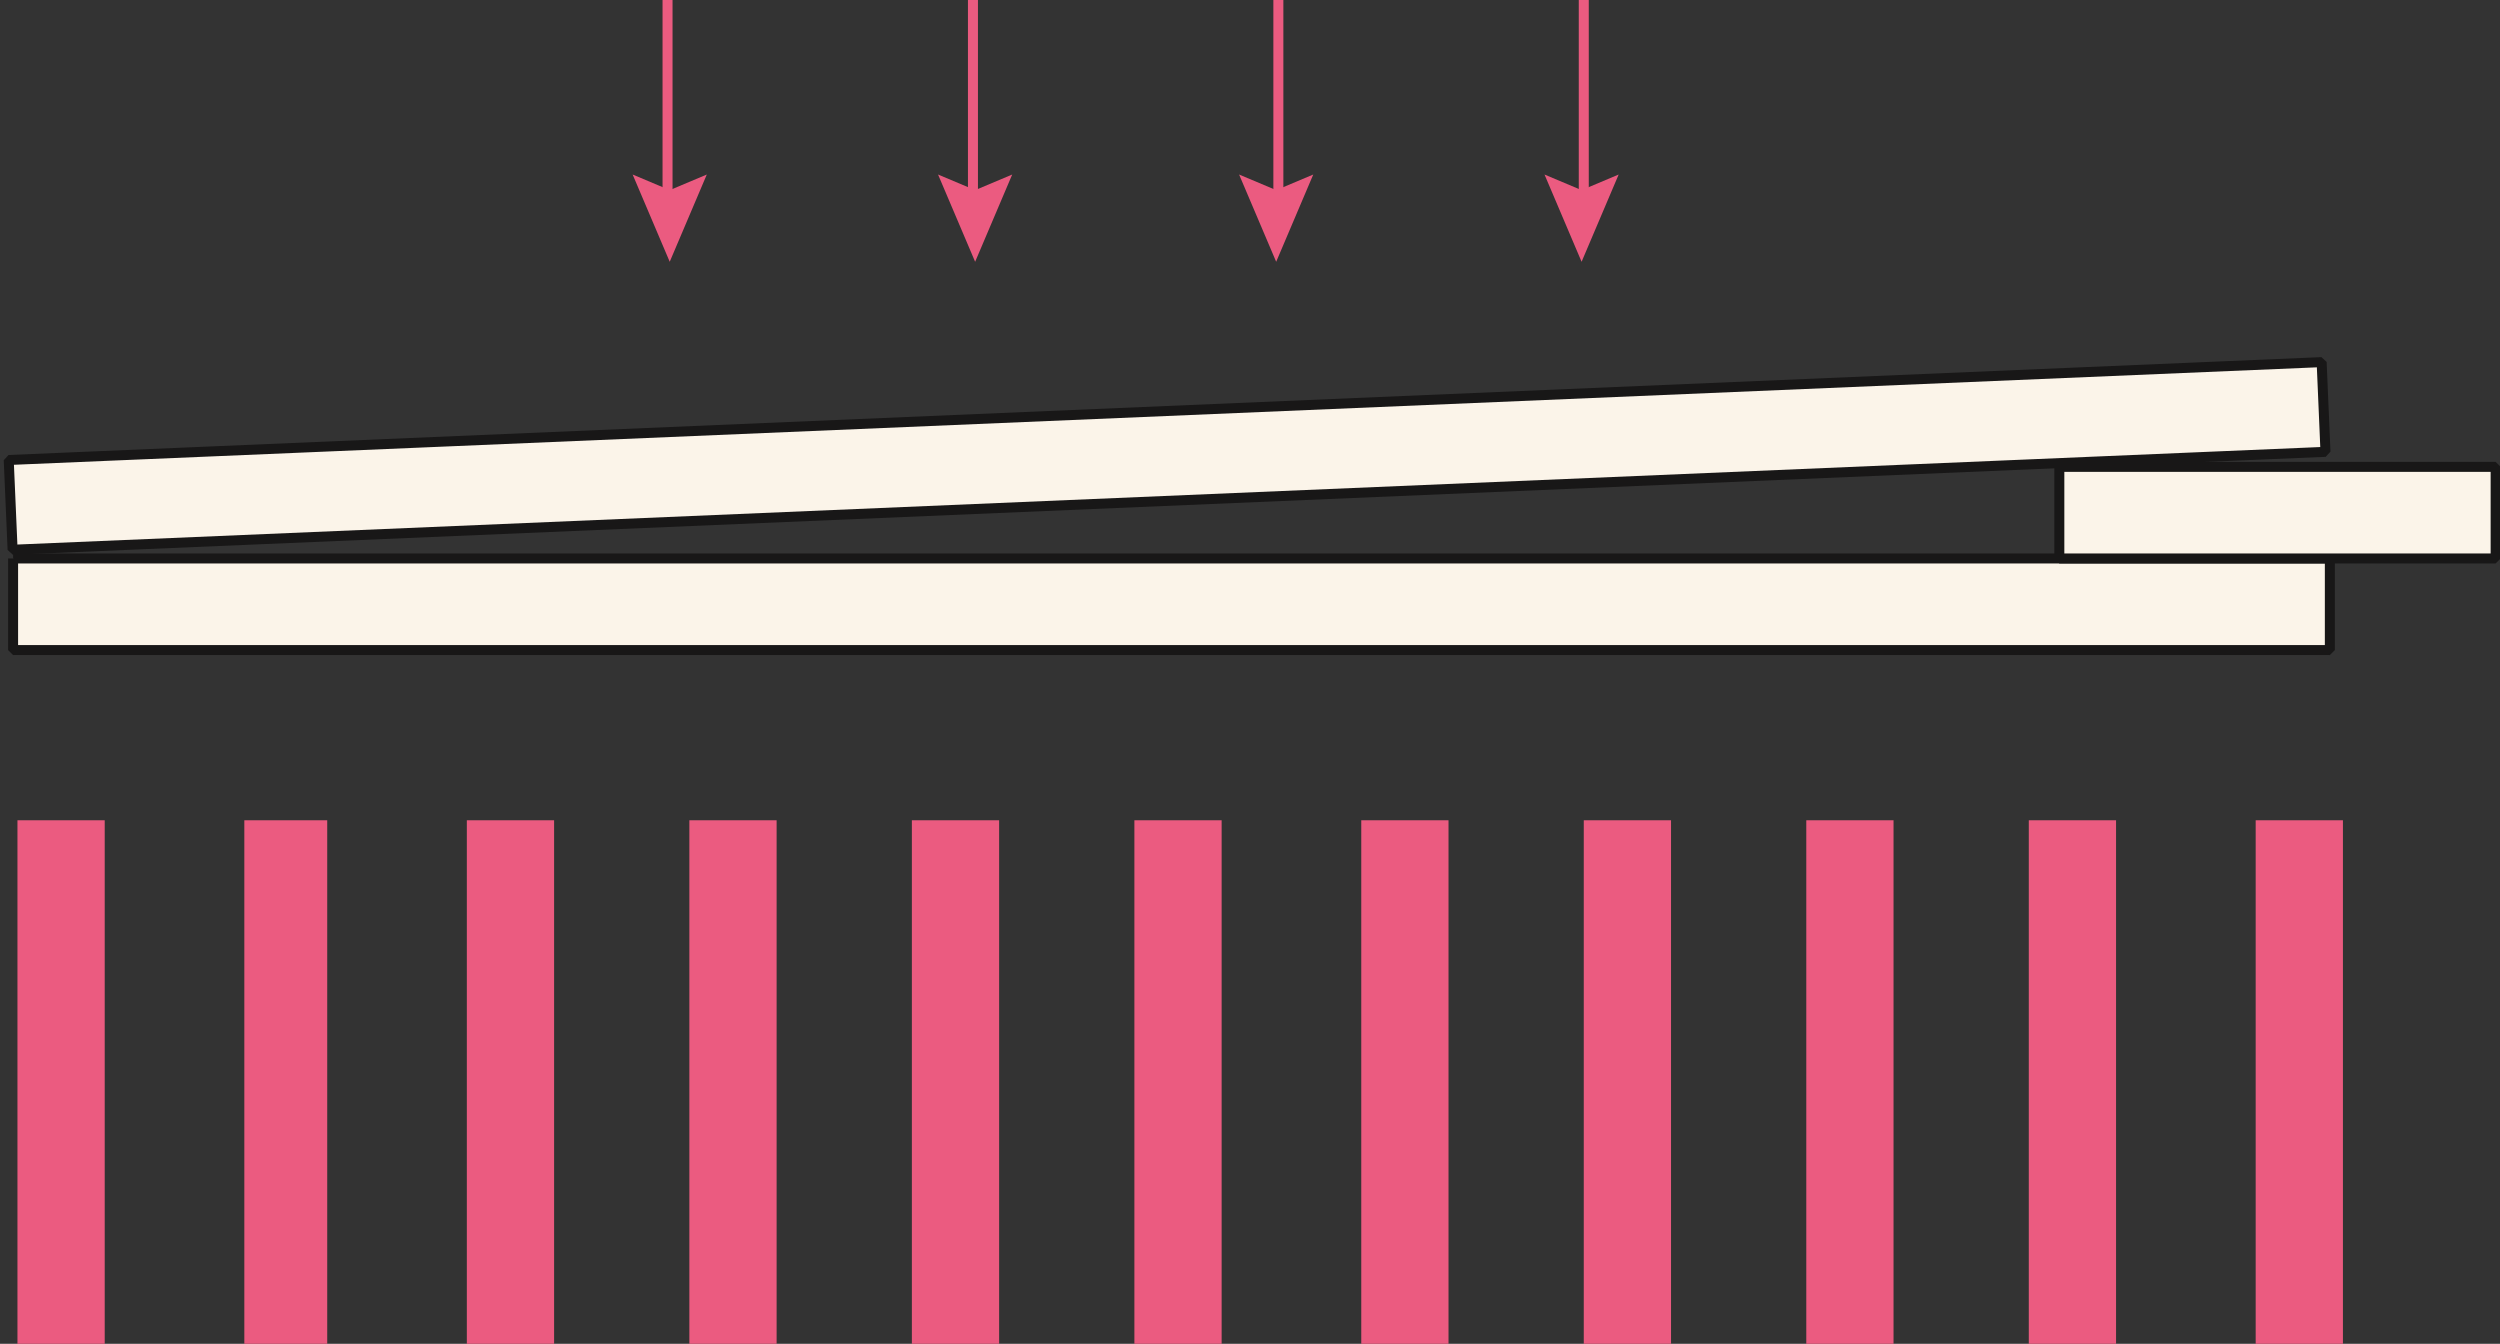 <svg width="573" height="308" xmlns="http://www.w3.org/2000/svg" xmlns:xlink="http://www.w3.org/1999/xlink" xml:space="preserve" overflow="hidden"><rect width="100%" height="100%" fill="#333333" stroke="none"/><defs><clipPath id="clip0"><rect x="1853" y="1072" width="573" height="308"/></clipPath></defs><g clip-path="url(#clip0)" transform="translate(-1853 -1072)"><path d="M2385.12 1155 2386 1175.56 1855.89 1198 1855 1177.43 2385.12 1155Z" fill="#FBF4E9" fill-rule="evenodd"/><path d="M2386 1175.56 1855.89 1198 1855 1177.43 2385.12 1155 2386 1175.56Z" stroke="#181717" stroke-width="2.292" stroke-miterlimit="1.27" fill="none" fill-rule="evenodd"/><path d="M1856 1200 2387 1200 2387 1221 1856 1221 1856 1200" stroke="#181717" stroke-width="2.292" stroke-miterlimit="1.27" fill="#FBF4E9" fill-rule="evenodd"/><path d="M2325 1179 2425 1179 2425 1200 2325 1200 2325 1179" fill="#FBF4E9" fill-rule="evenodd"/><path d="M2325 1200 2425 1200 2425 1179 2325 1179Z" stroke="#181717" stroke-width="2.292" stroke-miterlimit="1.27" fill="none" fill-rule="evenodd"/><path d="M1857 1260 1877 1260 1877 1380 1857 1380 1857 1260" fill="#EB5B80" fill-rule="evenodd"/><path d="M1909 1260 1928 1260 1928 1380 1909 1380 1909 1260" fill="#EB5B80" fill-rule="evenodd"/><path d="M1960 1260 1980 1260 1980 1380 1960 1380 1960 1260" fill="#EB5B80" fill-rule="evenodd"/><path d="M2011 1260 2031 1260 2031 1380 2011 1380 2011 1260" fill="#EB5B80" fill-rule="evenodd"/><path d="M2062 1260 2082 1260 2082 1380 2062 1380 2062 1260" fill="#EB5B80" fill-rule="evenodd"/><path d="M2113 1260 2133 1260 2133 1380 2113 1380 2113 1260" fill="#EB5B80" fill-rule="evenodd"/><path d="M2165 1260 2185 1260 2185 1380 2165 1380 2165 1260" fill="#EB5B80" fill-rule="evenodd"/><path d="M2216 1260 2236 1260 2236 1380 2216 1380 2216 1260" fill="#EB5B80" fill-rule="evenodd"/><path d="M2267 1260 2287 1260 2287 1380 2267 1380 2267 1260" fill="#EB5B80" fill-rule="evenodd"/><path d="M2318 1260 2338 1260 2338 1380 2318 1380 2318 1260" fill="#EB5B80" fill-rule="evenodd"/><path d="M2370 1260 2390 1260 2390 1380 2370 1380 2370 1260" fill="#EB5B80" fill-rule="evenodd"/><path d="M2006 1072 2006 1118" stroke="#EB5B80" stroke-width="2.292" stroke-miterlimit="1.27" fill="none" fill-rule="evenodd"/><path d="M1998 1112 2006.5 1115.58 2015 1112 2006.5 1132 1998 1112Z" fill="#EB5B80" fill-rule="evenodd"/><path d="M2076 1072 2076 1118" stroke="#EB5B80" stroke-width="2.292" stroke-miterlimit="1.27" fill="none" fill-rule="evenodd"/><path d="M2068 1112 2076.5 1115.58 2085 1112 2076.5 1132 2068 1112Z" fill="#EB5B80" fill-rule="evenodd"/><path d="M2146 1072 2146 1118" stroke="#EB5B80" stroke-width="2.292" stroke-miterlimit="1.27" fill="none" fill-rule="evenodd"/><path d="M2137 1112 2145.5 1115.58 2154 1112 2145.5 1132 2137 1112Z" fill="#EB5B80" fill-rule="evenodd"/><path d="M2216 1072 2216 1118" stroke="#EB5B80" stroke-width="2.292" stroke-miterlimit="1.27" fill="none" fill-rule="evenodd"/><path d="M2207 1112 2215.5 1115.58 2224 1112 2215.5 1132 2207 1112Z" fill="#EB5B80" fill-rule="evenodd"/></g></svg>